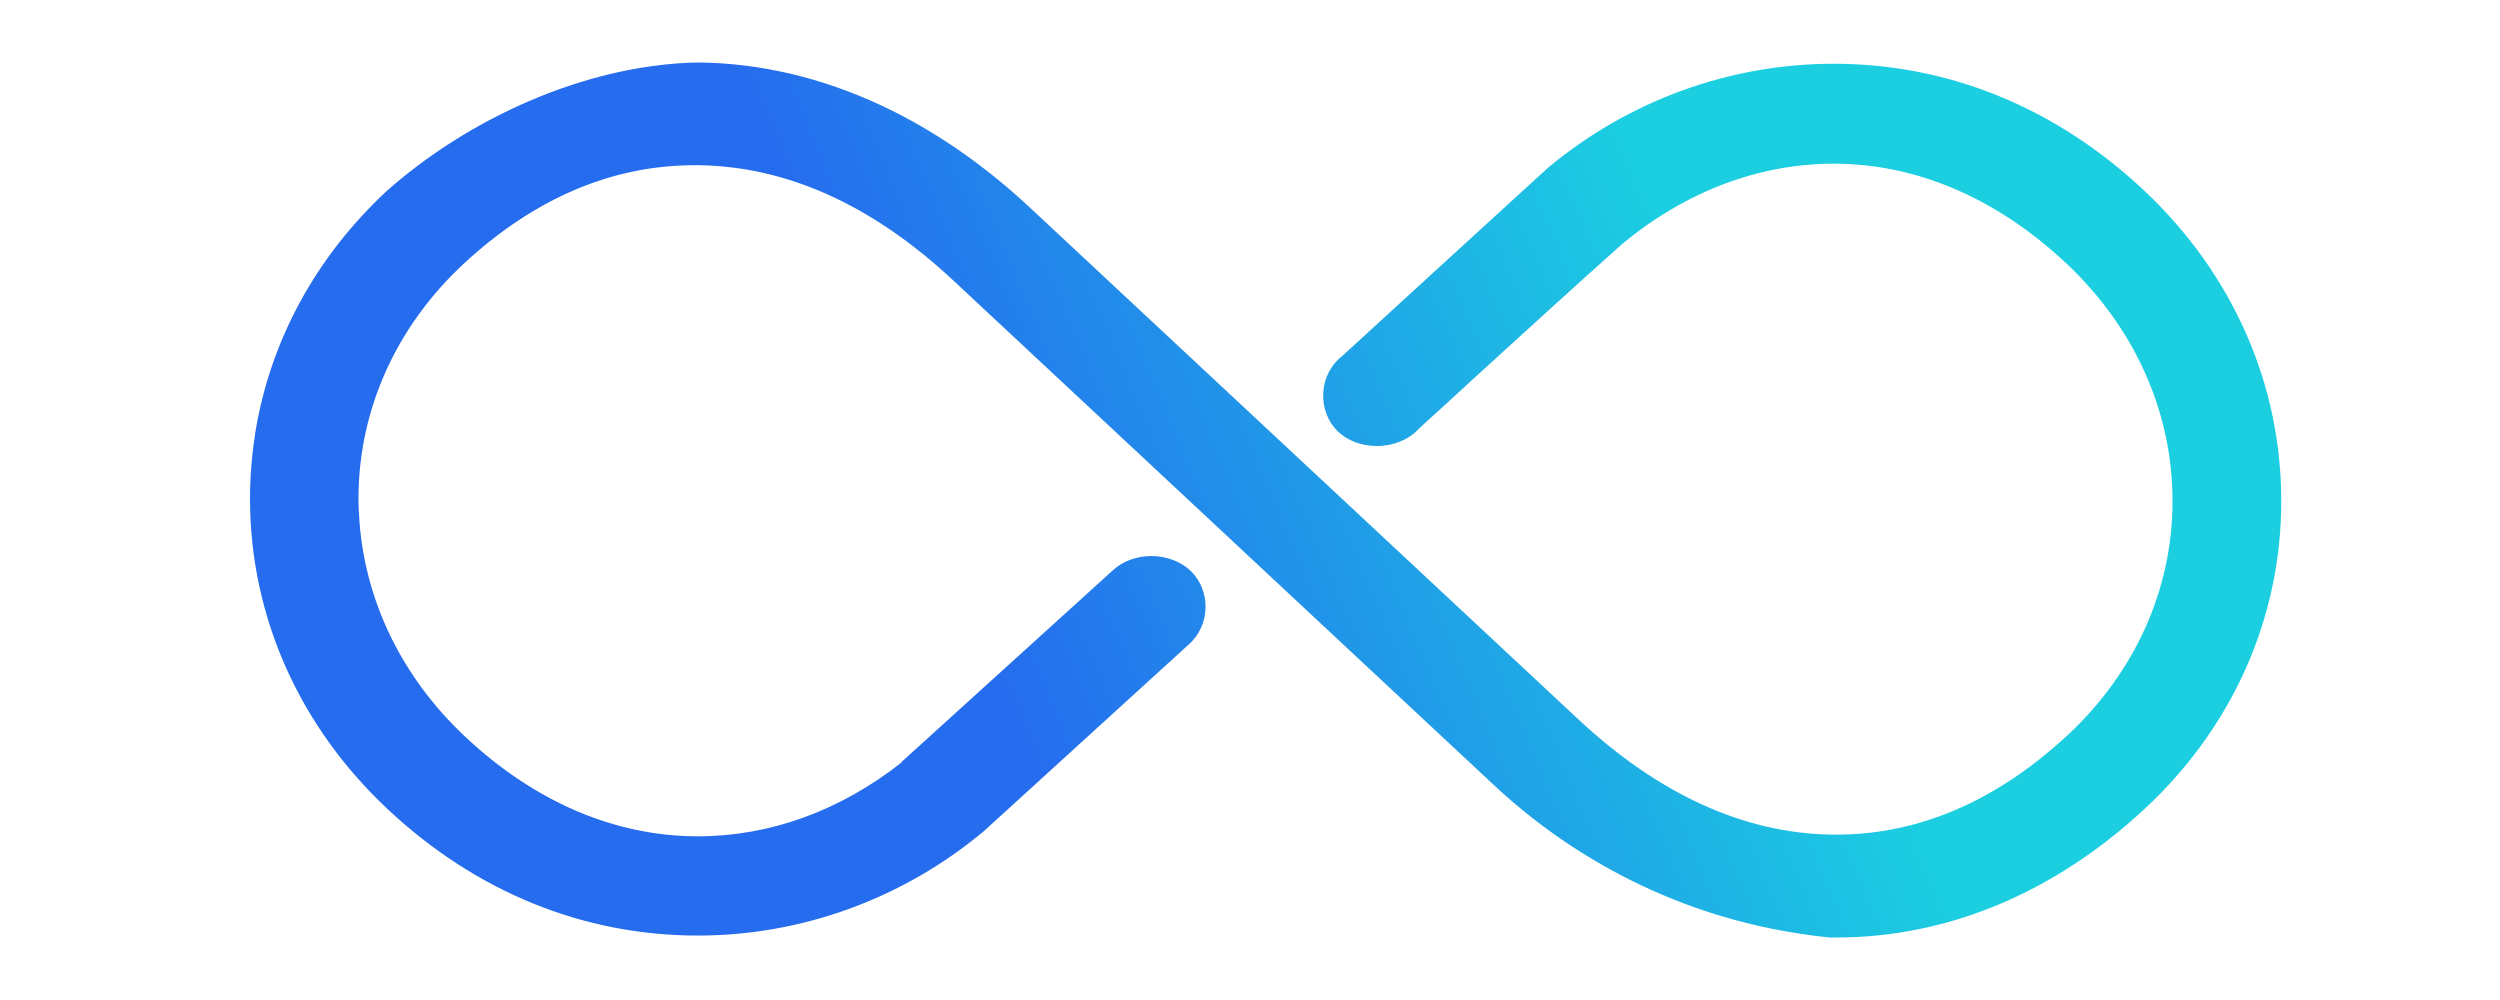<?xml version="1.0" encoding="UTF-8"?>
<svg width="80px" height="32px" viewBox="0 0 80 32" version="1.1" xmlns="http://www.w3.org/2000/svg" xmlns:xlink="http://www.w3.org/1999/xlink">
    <!-- Generator: Sketch 55.1 (78136) - https://sketchapp.com -->
    <title>brand/ico/unlimited-2.0 copy</title>
    <desc>Created with Sketch.</desc>
    <defs>
        <linearGradient x1="75.384%" y1="48.654%" x2="34.082%" y2="56.099%" id="linearGradient-1">
            <stop stop-color="#1BCFE1" offset="0%"></stop>
            <stop stop-color="#256CEE" offset="100%"></stop>
        </linearGradient>
        <path d="M22.44,2 C21.925,2 21.397,2.04 20.859,2.117 L20.859,2.117 C17.943,2.516 14.822,3.958 12.398,6.091 L12.398,6.091 C10.106,8.211 8.645,10.91 8.17,13.842 L8.17,13.842 C8.063,14.52 8.004,15.207 8,15.903 L8,15.903 L8,15.997 C8.013,19.725 9.569,23.232 12.398,25.886 L12.398,25.886 C15.22,28.536 18.656,29.938 22.333,29.938 L22.333,29.938 C25.656,29.938 28.9,28.756 31.48,26.6 L31.48,26.6 L38.05,20.614 C38.373,20.327 38.565,19.905 38.578,19.456 L38.578,19.456 C38.587,19.007 38.417,18.575 38.108,18.275 L38.108,18.275 C37.795,17.97 37.333,17.794 36.845,17.794 L36.845,17.794 C36.37,17.794 35.922,17.96 35.613,18.248 L35.613,18.248 L28.85,24.382 L28.859,24.391 C26.888,25.945 24.64,26.762 22.328,26.762 L22.328,26.762 C19.677,26.762 17.101,25.657 14.88,23.569 L14.88,23.569 C12.891,21.701 11.713,19.303 11.507,16.748 L11.507,16.748 C11.485,16.469 11.471,16.191 11.471,15.912 L11.471,15.912 C11.485,13.092 12.685,10.434 14.853,8.426 L14.853,8.426 C17.106,6.343 19.587,5.287 22.225,5.287 L22.225,5.287 L22.382,5.287 C25.217,5.332 27.959,6.585 30.539,9.006 L30.539,9.006 L47.984,25.289 C50.04,27.157 53.543,29.493 58.55,30 L58.55,30 L58.761,30 C62.304,30 65.708,28.585 68.602,25.909 L68.602,25.909 C71.424,23.3 72.987,19.81 73,16.088 L73,16.088 C73.018,12.32 71.455,8.768 68.606,6.091 L68.606,6.091 C65.784,3.442 62.349,2.04 58.672,2.04 L58.672,2.04 C55.348,2.04 52.106,3.221 49.526,5.377 L49.526,5.377 C48.271,6.527 47.008,7.676 45.749,8.83 L45.749,8.83 L42.968,11.377 C42.605,11.651 42.376,12.077 42.345,12.553 L42.345,12.553 C42.314,13.034 42.484,13.487 42.811,13.807 L42.811,13.807 C43.12,14.102 43.577,14.273 44.056,14.273 L44.056,14.273 C44.589,14.273 45.091,14.067 45.404,13.716 L45.404,13.716 C45.969,13.204 46.533,12.688 47.093,12.172 L47.093,12.172 C48.679,10.726 50.318,9.226 51.926,7.793 L51.926,7.793 C53.95,6.123 56.289,5.238 58.68,5.238 L58.68,5.238 C61.323,5.238 63.894,6.338 66.115,8.422 L66.115,8.422 C68.324,10.497 69.533,13.213 69.52,16.074 L69.52,16.074 C69.511,18.872 68.32,21.512 66.174,23.515 L66.174,23.515 C66.151,23.533 66.138,23.547 66.138,23.547 L66.138,23.547 C63.872,25.644 61.386,26.708 58.761,26.708 L58.761,26.708 L58.609,26.708 C55.791,26.663 53.046,25.406 50.452,22.967 L50.452,22.967 L33.011,6.693 C31.601,5.368 30.1,4.313 28.545,3.54 L28.545,3.54 C26.664,2.606 24.703,2.085 22.727,2.009 L22.727,2.009 L22.445,2 L22.44,2 Z" id="path-2"></path>
    </defs>
    <g id="brand/ico/unlimited-2.0-copy" stroke="none" stroke-width="1" fill="none" fill-rule="evenodd">
        <mask id="mask-3" fill="white">
            <use xlink:href="#path-2"></use>
        </mask>
        <use id="Clip-2" fill="url(#linearGradient-1)" xlink:href="#path-2"></use>
    </g>
</svg>